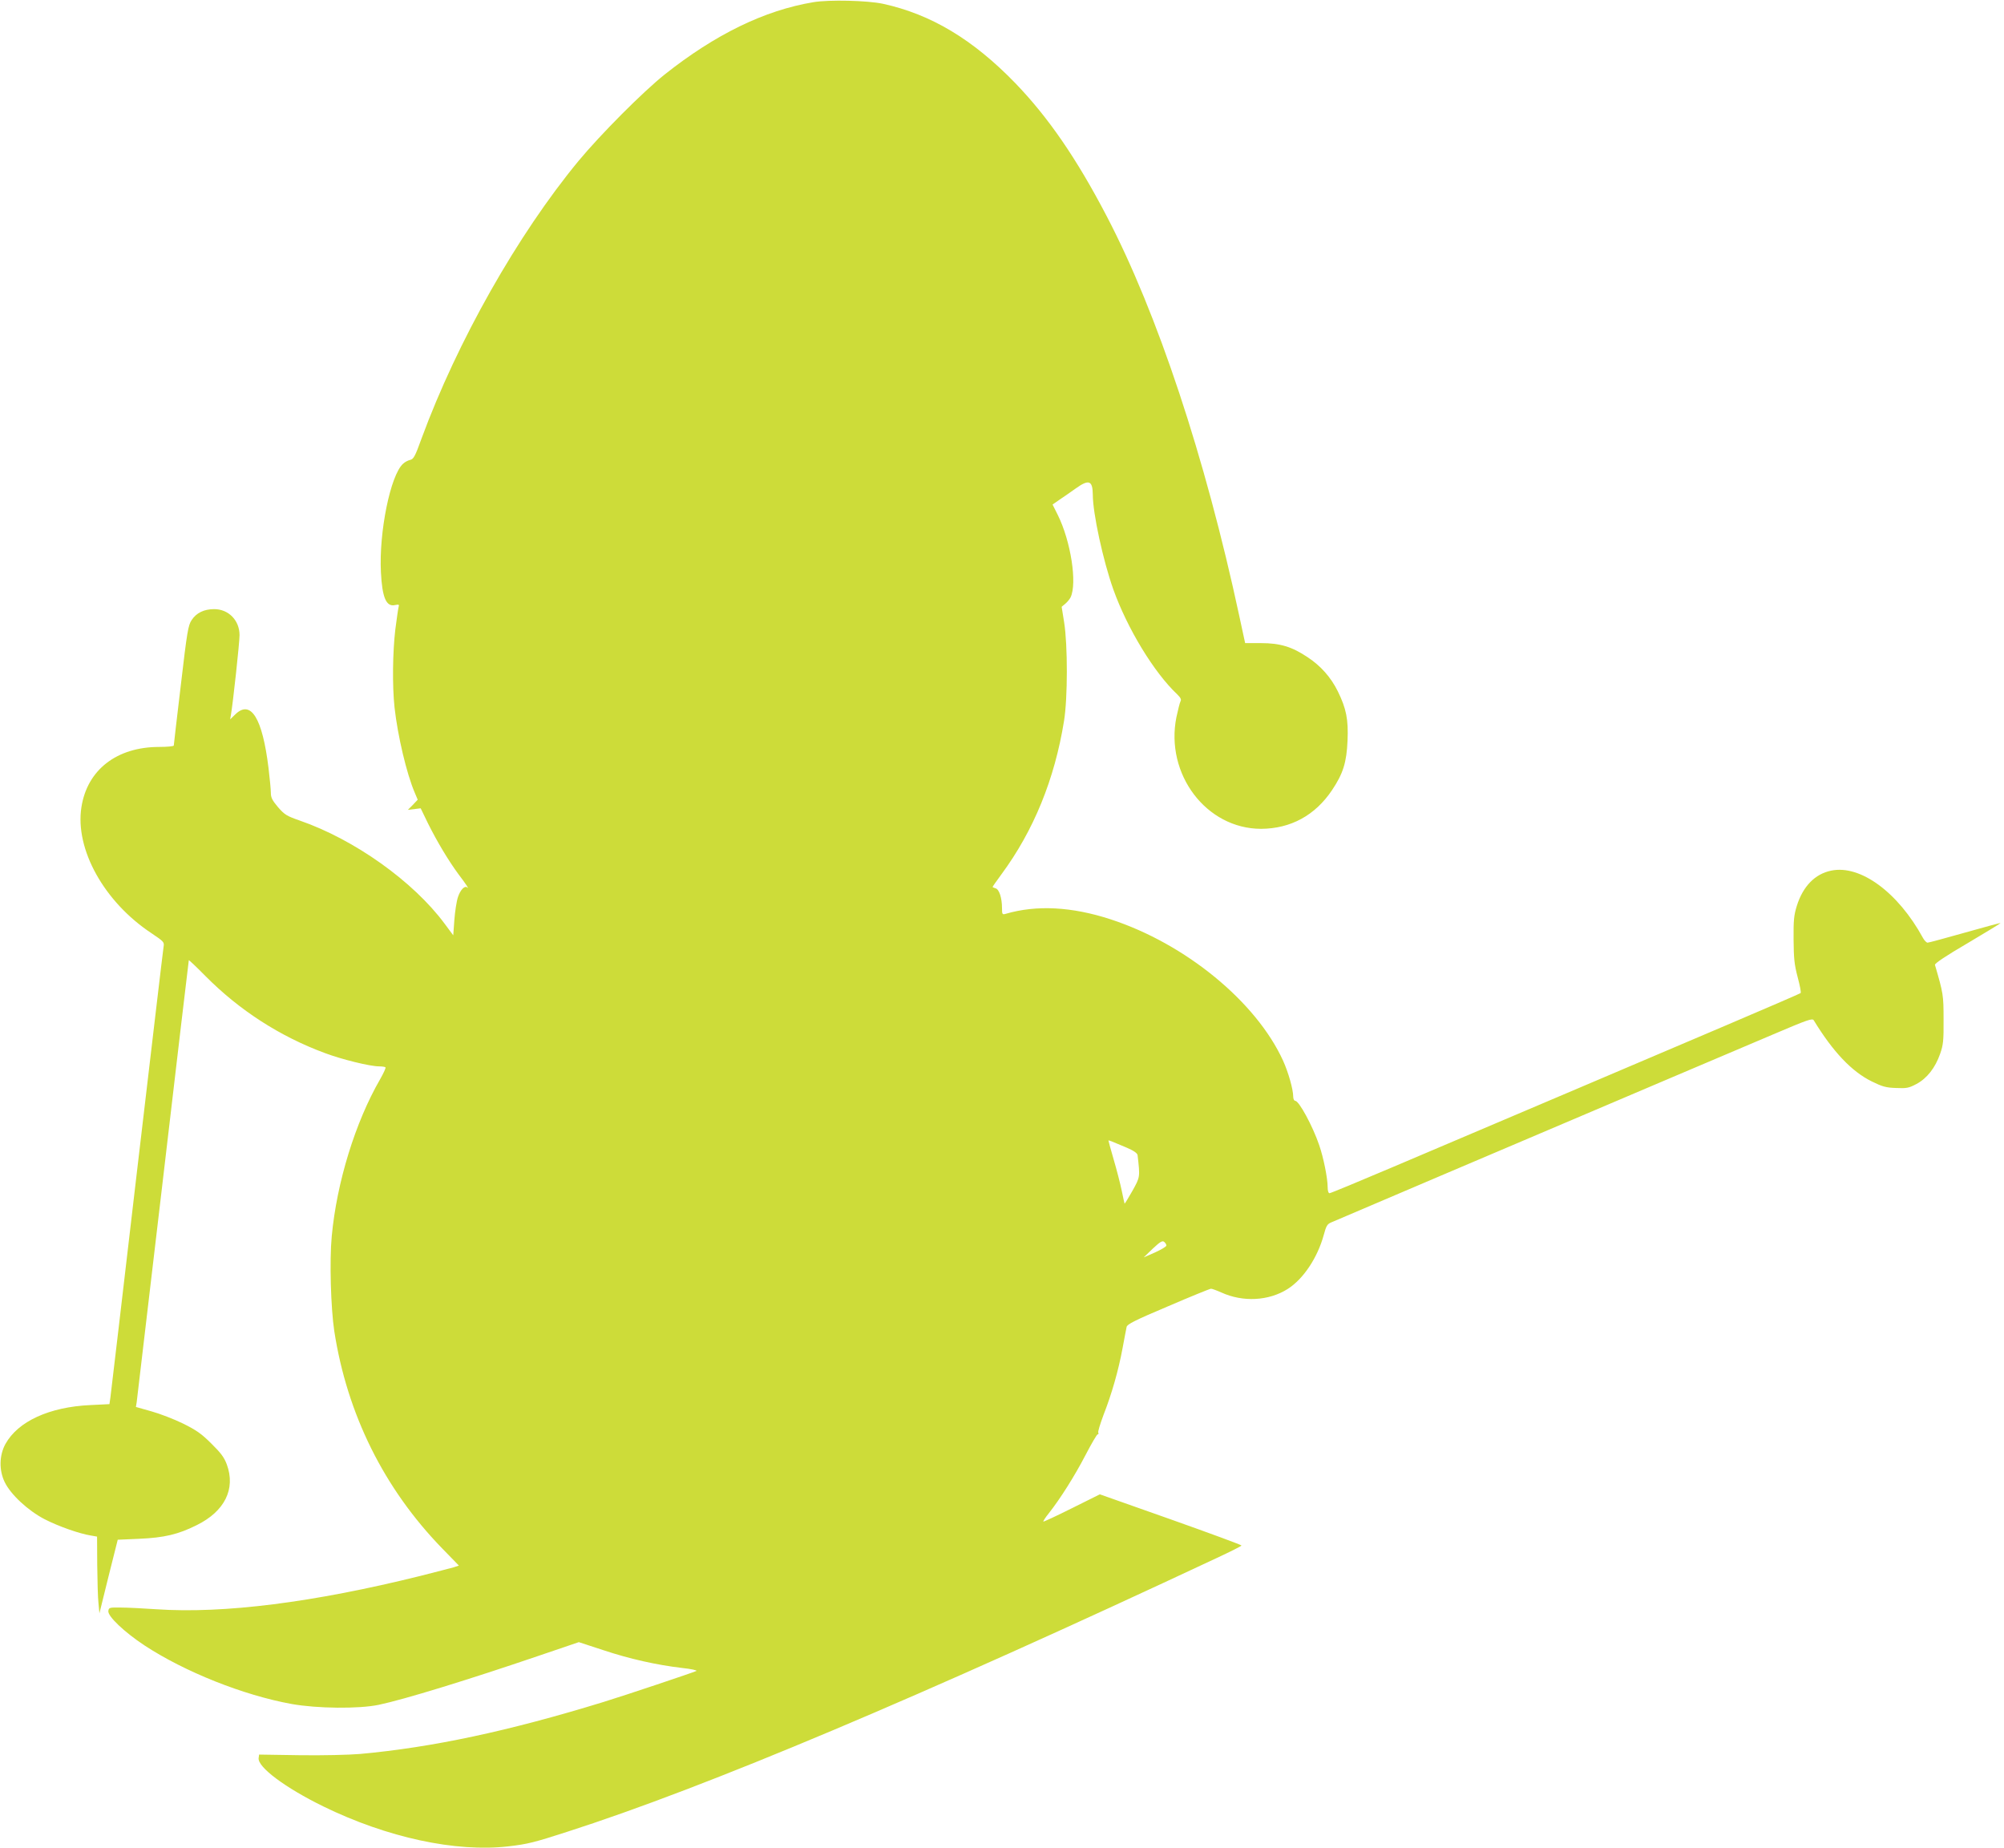<?xml version="1.0" standalone="no"?>
<!DOCTYPE svg PUBLIC "-//W3C//DTD SVG 20010904//EN"
 "http://www.w3.org/TR/2001/REC-SVG-20010904/DTD/svg10.dtd">
<svg version="1.0" xmlns="http://www.w3.org/2000/svg"
 width="1280pt" height="1180pt" viewBox="0 0 1280 1180"
 preserveAspectRatio="xMidYMid meet">
<g transform="translate(0,1180) scale(0.1,-0.1)"
fill="#cddc39" stroke="none">
<path d="M5195 11786 c-312 -52 -626 -205 -950 -462 -140 -112 -408 -381 -550
-552 -389 -471 -774 -1152 -1002 -1771 -41 -114 -51 -133 -73 -138 -14 -3 -35
-14 -46 -25 -80 -73 -154 -434 -141 -692 8 -162 34 -223 90 -210 25 5 28 3 23
-12 -3 -11 -12 -75 -21 -144 -17 -144 -20 -358 -5 -498 20 -180 77 -423 129
-544 l19 -45 -31 -33 -32 -32 41 5 41 5 47 -97 c60 -120 130 -236 193 -322 51
-67 72 -100 58 -87 -16 15 -44 -13 -60 -61 -9 -27 -19 -93 -23 -147 l-7 -97
-55 74 c-200 270 -576 538 -926 659 -83 29 -96 37 -138 85 -37 44 -46 61 -46
92 0 21 -7 93 -15 159 -39 319 -113 438 -212 342 l-33 -32 5 29 c13 74 55 461
55 509 0 94 -70 166 -162 166 -65 0 -114 -24 -144 -70 -22 -33 -29 -72 -69
-415 -25 -208 -45 -382 -45 -386 0 -5 -42 -9 -93 -9 -271 0 -460 -146 -497
-385 -42 -268 145 -605 448 -805 77 -52 82 -56 77 -85 -3 -16 -79 -662 -170
-1435 -90 -773 -167 -1423 -170 -1446 l-6 -41 -122 -6 c-262 -12 -462 -104
-542 -248 -40 -72 -42 -168 -5 -244 38 -79 149 -182 255 -237 90 -46 221 -92
295 -104 l40 -7 1 -181 c1 -99 4 -210 8 -245 l6 -64 58 235 59 235 136 6 c161
7 250 28 368 87 179 88 250 231 193 387 -17 46 -38 74 -99 134 -63 63 -96 86
-181 128 -57 28 -148 63 -202 78 l-99 28 5 30 c2 16 78 658 168 1425 90 767
164 1396 165 1398 1 2 49 -43 106 -101 216 -218 476 -386 763 -492 109 -41
289 -85 346 -85 20 0 38 -3 41 -6 4 -3 -12 -37 -34 -76 -159 -275 -277 -659
-309 -1002 -15 -158 -6 -459 16 -606 82 -531 318 -1006 688 -1387 l108 -111
-33 -11 c-18 -5 -114 -30 -213 -55 -684 -170 -1257 -242 -1685 -213 -85 6
-189 11 -230 11 -71 1 -75 0 -78 -22 -5 -33 101 -134 231 -220 258 -169 631
-318 940 -374 162 -29 429 -32 557 -5 162 34 572 160 1021 313 l256 87 156
-51 c168 -56 342 -95 505 -114 57 -6 97 -15 90 -19 -21 -10 -450 -154 -593
-198 -609 -187 -1093 -290 -1555 -332 -70 -6 -240 -10 -385 -8 l-260 4 -3 -22
c-8 -57 168 -189 413 -309 407 -199 847 -294 1183 -255 121 14 165 25 372 92
889 285 2260 863 4153 1750 86 40 157 76 157 79 0 4 -204 79 -452 167 l-453
160 -179 -89 c-98 -49 -180 -87 -182 -85 -2 2 13 26 35 53 72 91 165 238 234
371 38 73 73 133 78 133 6 0 7 5 4 10 -4 6 12 56 33 113 53 135 96 286 122
427 12 63 23 124 26 136 3 17 54 43 265 132 144 62 267 112 274 112 7 0 37
-11 66 -24 138 -63 303 -54 423 22 100 63 191 199 231 345 16 59 22 70 49 81
53 23 1300 554 1541 656 127 54 410 174 630 268 220 93 513 218 650 276 221
94 251 105 260 90 122 -200 242 -327 370 -390 67 -33 91 -40 154 -42 68 -3 82
-1 131 25 68 36 121 104 152 193 20 57 23 84 22 220 0 156 -2 166 -55 348 -3
9 72 59 209 139 117 69 211 127 210 128 -2 2 -104 -26 -228 -61 -124 -35 -231
-64 -238 -64 -7 0 -21 14 -30 31 -159 291 -400 468 -586 429 -103 -21 -180
-100 -219 -224 -19 -61 -22 -92 -21 -216 1 -122 5 -160 26 -240 14 -52 23 -98
19 -102 -3 -3 -220 -97 -481 -208 -450 -192 -1260 -536 -2126 -904 -214 -91
-395 -166 -402 -166 -7 0 -12 15 -12 39 0 56 -26 187 -54 268 -41 121 -129
283 -153 283 -7 0 -13 12 -13 27 0 46 -31 155 -65 230 -172 376 -623 746
-1101 902 -248 81 -473 93 -671 35 -21 -6 -23 -3 -23 37 0 65 -18 120 -41 126
-10 3 -19 7 -19 9 0 2 25 38 56 80 206 279 340 607 400 979 24 146 24 486 1
630 l-16 100 24 20 c13 11 27 29 33 40 43 90 2 358 -82 527 l-33 66 46 32 c25
17 71 48 101 70 85 61 109 52 110 -39 0 -120 66 -422 131 -605 89 -249 260
-531 408 -670 22 -22 28 -33 21 -45 -5 -10 -16 -55 -26 -101 -73 -364 191
-713 541 -713 189 1 345 86 453 247 71 106 93 177 99 316 6 135 -8 205 -62
315 -44 89 -108 162 -193 218 -100 67 -176 90 -298 90 l-101 0 -38 176 c-217
1011 -523 1932 -846 2550 -193 370 -374 632 -583 849 -272 281 -540 441 -847
508 -100 21 -342 27 -444 10z m1999 -7314 c47 -20 70 -36 72 -49 16 -141 17
-138 -33 -228 -26 -46 -49 -83 -50 -82 -1 2 -9 38 -18 82 -9 44 -32 133 -51
198 -19 65 -34 120 -34 123 0 4 15 -2 114 -44z m256 -626 c0 -7 -33 -26 -72
-44 l-73 -32 58 56 c47 44 62 53 73 43 8 -6 14 -17 14 -23z"/>
</g>
</svg>

